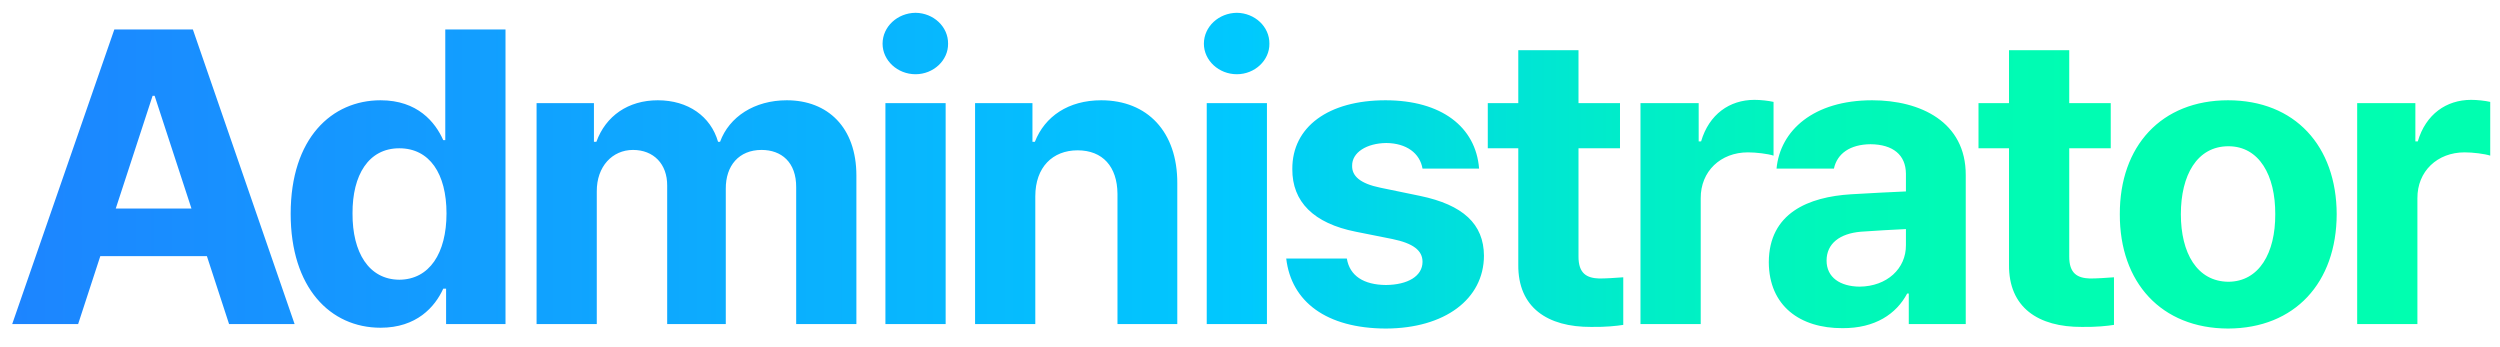 <svg width="108" height="15" viewBox="0 0 108 15" fill="none" xmlns="http://www.w3.org/2000/svg">
<path d="M3.375 14H0.527L4.939 1.273H8.332L12.727 14H9.896L8.938 11.065H4.333L3.375 14ZM5.001 9.008H8.271L6.68 4.139H6.592L5.001 9.008ZM16.441 14.158C14.262 14.158 12.557 12.427 12.557 9.236C12.557 5.967 14.332 4.332 16.441 4.332C18.041 4.332 18.806 5.281 19.148 6.055H19.236V1.273H21.838V14H19.271V12.471H19.148C18.788 13.262 17.997 14.158 16.441 14.158ZM15.229 9.219C15.22 10.906 15.932 12.075 17.25 12.084C18.551 12.075 19.289 10.941 19.289 9.219C19.289 7.505 18.56 6.406 17.25 6.406C15.923 6.406 15.22 7.558 15.229 9.219ZM23.18 14V4.455H25.658V6.125H25.764C26.168 5.009 27.135 4.332 28.418 4.332C29.727 4.332 30.703 5.026 31.02 6.125H31.107C31.503 5.044 32.593 4.332 33.99 4.332C35.757 4.332 36.996 5.501 36.996 7.584V14H34.395V8.094C34.403 7.004 33.753 6.477 32.9 6.477C31.925 6.477 31.345 7.153 31.354 8.164V14H28.822V8.023C28.831 7.083 28.233 6.477 27.346 6.477C26.458 6.477 25.773 7.188 25.781 8.27V14H23.18ZM38.25 14V4.455H40.852V14H38.25ZM38.127 1.889C38.127 1.15 38.769 0.562 39.551 0.553C40.324 0.562 40.966 1.15 40.957 1.889C40.966 2.609 40.324 3.207 39.551 3.207C38.769 3.207 38.127 2.609 38.127 1.889ZM44.725 8.48V14H42.123V4.455H44.602V6.125H44.707C45.138 5.026 46.157 4.332 47.572 4.332C49.567 4.332 50.868 5.694 50.859 7.918V14H48.275V8.375C48.267 7.197 47.634 6.494 46.553 6.494C45.472 6.494 44.725 7.224 44.725 8.48ZM52.131 14V4.455H54.732V14H52.131ZM52.008 1.889C52.008 1.15 52.649 0.562 53.432 0.553C54.205 0.562 54.847 1.15 54.838 1.889C54.847 2.609 54.205 3.207 53.432 3.207C52.649 3.207 52.008 2.609 52.008 1.889ZM61.453 7.285C61.339 6.617 60.759 6.187 59.889 6.178C59.045 6.187 58.403 6.582 58.412 7.162C58.403 7.593 58.737 7.927 59.643 8.111L61.348 8.463C63.202 8.85 64.099 9.676 64.107 11.047C64.099 12.928 62.411 14.185 59.871 14.193C57.296 14.185 55.784 13.033 55.565 11.17H58.184C58.307 11.917 58.913 12.304 59.871 12.312C60.82 12.304 61.453 11.926 61.453 11.31C61.453 10.818 61.049 10.511 60.152 10.326L58.57 10.01C56.751 9.649 55.819 8.718 55.828 7.303C55.819 5.475 57.393 4.332 59.853 4.332C62.262 4.332 63.756 5.475 63.897 7.285H61.453ZM69.984 4.455V6.406H68.191V11.065C68.183 11.829 68.561 12.014 69.088 12.031C69.352 12.031 69.809 12.005 70.125 11.979V14.035C69.844 14.079 69.378 14.132 68.736 14.123C66.856 14.132 65.572 13.288 65.59 11.434V6.406H64.272V4.455H65.59V2.17H68.191V4.455H69.984ZM70.869 14V4.455H73.383V6.107H73.488C73.831 4.938 74.719 4.314 75.791 4.314C76.055 4.314 76.389 4.35 76.617 4.402V6.723C76.371 6.644 75.87 6.582 75.51 6.582C74.332 6.582 73.462 7.399 73.471 8.568V14H70.869ZM76.412 11.328C76.421 9.201 78.126 8.507 79.963 8.393C80.648 8.349 81.932 8.287 82.336 8.27V7.496C82.327 6.696 81.782 6.239 80.807 6.23C79.919 6.239 79.365 6.635 79.225 7.285H76.746C76.904 5.633 78.346 4.332 80.877 4.332C82.96 4.332 84.929 5.264 84.92 7.566V14H82.459V12.682H82.389C81.923 13.56 81.009 14.185 79.594 14.176C77.766 14.185 76.421 13.218 76.412 11.328ZM78.908 11.258C78.908 11.987 79.497 12.374 80.332 12.383C81.519 12.374 82.345 11.601 82.336 10.59V9.896C81.94 9.913 80.824 9.975 80.385 10.01C79.48 10.089 78.908 10.52 78.908 11.258ZM91.184 4.455V6.406H89.391V11.065C89.382 11.829 89.76 12.014 90.287 12.031C90.551 12.031 91.008 12.005 91.324 11.979V14.035C91.043 14.079 90.577 14.132 89.936 14.123C88.055 14.132 86.772 13.288 86.789 11.434V6.406H85.471V4.455H86.789V2.17H89.391V4.455H91.184ZM96.252 14.193C93.369 14.185 91.567 12.207 91.576 9.254C91.567 6.31 93.369 4.332 96.252 4.332C99.144 4.332 100.937 6.31 100.945 9.254C100.937 12.207 99.144 14.185 96.252 14.193ZM94.213 9.254C94.213 10.924 94.907 12.163 96.269 12.172C97.597 12.163 98.3 10.924 98.291 9.254C98.3 7.575 97.597 6.318 96.269 6.318C94.907 6.318 94.213 7.575 94.213 9.254ZM101.83 14V4.455H104.344V6.107H104.449C104.792 4.938 105.68 4.314 106.752 4.314C107.016 4.314 107.35 4.35 107.578 4.402V6.723C107.332 6.644 106.831 6.582 106.471 6.582C105.293 6.582 104.423 7.399 104.432 8.568V14H101.83Z" fill="url(#paint0_linear_1201_129795)"/>
<defs>
<linearGradient id="paint0_linear_1201_129795" x1="0" y1="8" x2="108" y2="8" gradientUnits="userSpaceOnUse">
<stop stop-color="#1D84FF"/>
<stop offset="0.5" stop-color="#00C9FE"/>
<stop offset="0.51" stop-color="#00CDF7"/>
<stop offset="0.58" stop-color="#00DFDD"/>
<stop offset="0.65" stop-color="#00EDC9"/>
<stop offset="0.73" stop-color="#00F7BA"/>
<stop offset="0.83" stop-color="#00FDB2"/>
<stop offset="1" stop-color="#00FFB0"/>
</linearGradient>
</defs>
</svg>
